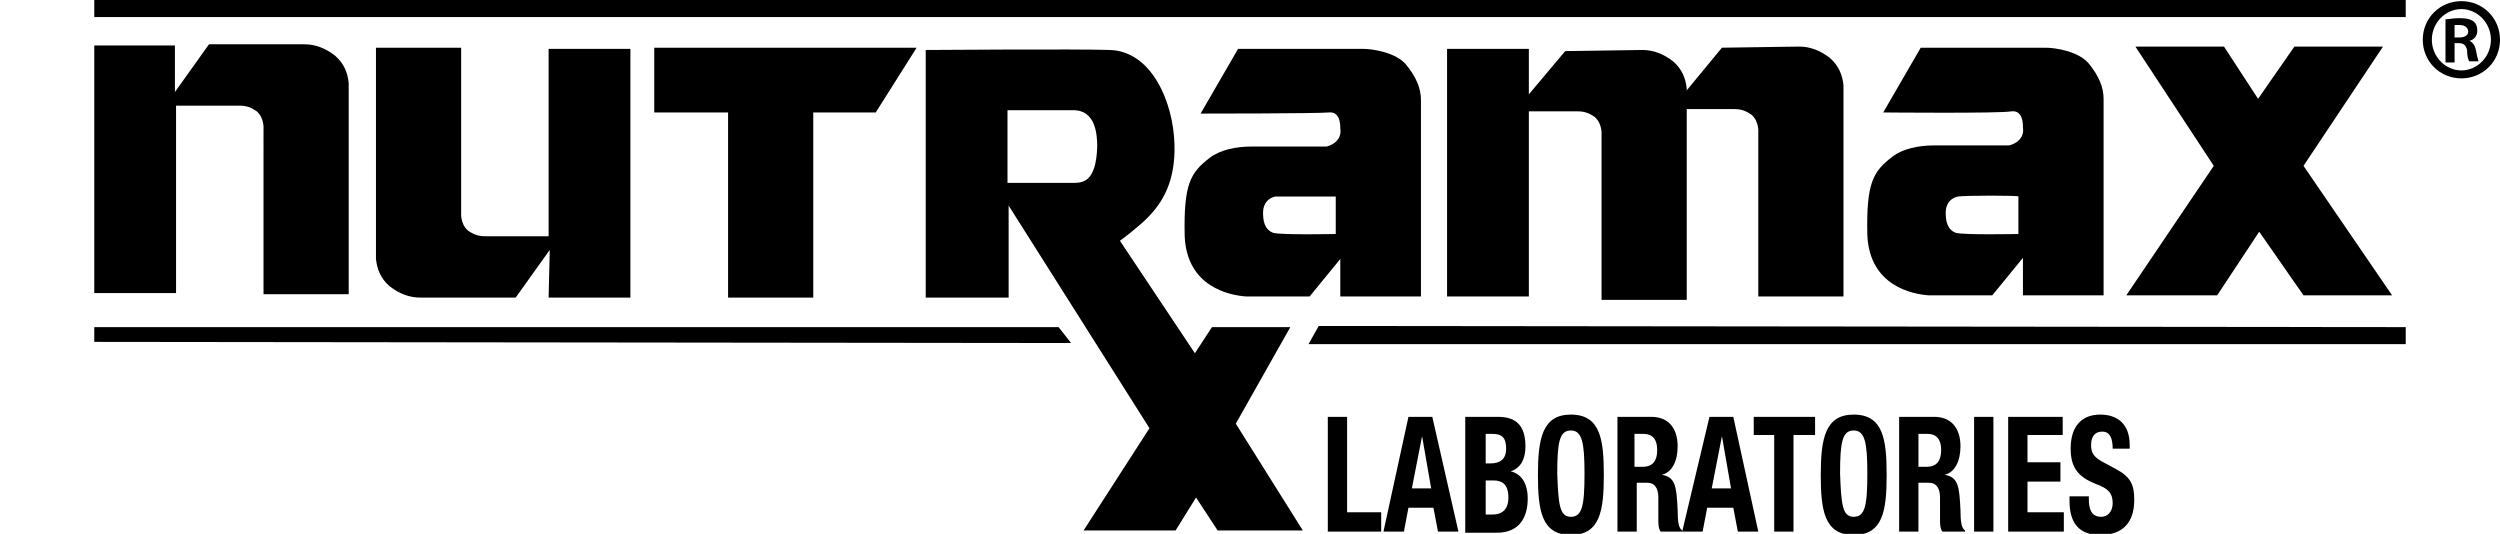<svg version="1.1" id="Layer_1" xmlns="http://www.w3.org/2000/svg" x="0" y="0" viewBox="0 0 220.1 47" xml:space="preserve"><style>.st0{fill:#000000}</style><path class="st0" d="M8.3 28.8v1.3l86 .1-1.1-1.4zM115.2 30.3h96.6v-1.5l-95.7-.1zM8.3 4h7.1v4.1l3-4.2h8.4c.9 0 1.8.3 2.7 1 .8.7 1.1 1.5 1.2 2.4v18.6h-7.5V11.4s.1-1-.6-1.6c-.7-.5-1.2-.5-1.7-.5h-5.4v16.5H8.3V4zM55.5 26.2h-7.2l.1-4.2-3 4.2H37c-.9 0-1.8-.3-2.7-1-.8-.7-1.1-1.5-1.2-2.4V4.2h7.5v14.5s-.1 1 .6 1.6c.7.5 1.2.5 1.7.5h5.4V4.3h7.2v21.9zM127.4 4.3h7.2v21.8h-7.2zM147.8 8.8l3.8-4.6s6.3-.1 6.8-.1c.9 0 1.8.3 2.7 1 .8.7 1.1 1.5 1.2 2.4v18.6h-7.5V11.7s.1-1-.6-1.6c-.7-.5-1.2-.5-1.7-.5h-4.8l.1-.8zM57.6 4.2h23.1l-3.6 5.7h-5.5v16.3h-7.5V9.9h-6.5zM188 4.1h7.8l3 4.6 3.2-4.6h7.8l-7 10.5 7.8 11.4h-7.8l-3.9-5.6-3.7 5.6h-8l7.7-11.4zM105.7 10l3.3-5.7h11c.8 0 2.9.3 3.8 1.4.9 1.1 1.3 2.1 1.3 3.1v17.3H118v-3.3l-2.7 3.3h-5.6c-1.4-.1-5.2-.8-5.4-5.3-.1-4.6.5-5.6 2.2-6.9.9-.7 2.3-1 3.7-1h6.6s1.4-.3 1.2-1.6c0-.3 0-1.5-1-1.4-.9.1-11.3.1-11.3.1m6.6 7.3c-.6.1-1.1.6-1.1 1.4 0 .7.1 1.5.9 1.8.7.2 5.5.1 5.5.1v-3.3h-5.3"/><path class="st0" d="M81.5 26.2V4.4s13.5-.1 16.2 0c3.7.1 5.6 4.6 5.7 8.3.1 3.2-1 5.1-2.4 6.5-.9.9-2.4 2-2.4 2l6.6 9.9 1.5-2.3h6.9l-4.8 8.5 5.9 9.4h-7.5l-1.9-2.9-1.8 2.9h-8.1l5.8-9-12.4-19.6v8.1h-7.3zm7.2-16.5v6.4h5.7c.9 0 2.1 0 2.2-3.2 0-1.2-.2-3.2-2.1-3.2h-5.8M134.1 8.9l3.7-4.4s6.3-.1 6.8-.1c.9 0 1.8.3 2.7 1 .8.7 1.1 1.5 1.2 2.4v18.6H141V11.9s.1-1-.6-1.6c-.7-.5-1.2-.5-1.7-.5h-4.8l.2-.9zM165.8 9.9l3.3-5.7h11c.8 0 2.9.3 3.8 1.4.9 1.1 1.3 2.1 1.3 3.1V26h-7.1v-3.3l-2.7 3.3h-5.6c-1.4-.1-5.2-.8-5.4-5.3-.1-4.6.5-5.6 2.2-6.9.9-.7 2.3-1 3.7-1h6.6s1.4-.3 1.2-1.6c0-.3 0-1.5-1-1.4-.9.2-11.3.1-11.3.1m6.6 7.4c-.6.1-1.1.6-1.1 1.4 0 .7.1 1.5.9 1.8.7.2 5.5.1 5.5.1v-3.3c.1-.1-4.7-.1-5.3 0M8.3 0h203.5v1.5H8.3zM116.9 46.8V36.7h1.7v8.4h3v1.7zM124 36.7h2.1l2.3 10.1h-1.8l-.4-2.1H124l-.4 2.1h-1.8l2.2-10.1zm.3 6.3h1.7l-.8-4.6-.9 4.6zM129 36.7h2.9c1.4 0 2.4.6 2.4 2.6 0 1.1-.4 1.9-1.3 2.2.9.2 1.5 1 1.5 2.4 0 1.6-.7 3-2.7 3H129V36.7zm1.7 4.1h.5c.9 0 1.4-.4 1.4-1.3 0-1-.4-1.3-1.2-1.3h-.6v2.6zm0 4.5h.7c.8 0 1.4-.4 1.4-1.5 0-1.2-.6-1.5-1.3-1.5h-.7v3zM138.3 36.5c2.6 0 2.9 2.2 2.9 5.3 0 3.1-.3 5.3-2.9 5.3s-2.9-2.2-2.9-5.3c0-3.2.4-5.3 2.9-5.3m0 9c1 0 1.2-1 1.2-3.8 0-2.7-.2-3.8-1.2-3.8s-1.2 1-1.2 3.8c.1 2.7.2 3.8 1.2 3.8M142.2 36.7h3.2c1.4 0 2.3.9 2.3 2.6 0 1.3-.5 2.3-1.4 2.5 1.2.2 1.3 1 1.4 3.1 0 1.1.1 1.6.4 1.8v.1h-1.9c-.2-.3-.2-.7-.2-1.1v-1.9c0-.8-.3-1.3-1-1.3h-.9v4.3h-1.7V36.7zm1.7 4.4h.7c.8 0 1.3-.4 1.3-1.5 0-.9-.4-1.4-1.2-1.4h-.8v2.9z"/><path class="st0" d="M150.5 36.7h2.1l2.2 10.1H153l-.4-2.1h-2.3l-.4 2.1h-1.8l2.4-10.1zm.2 6.3h1.7l-.8-4.6-.9 4.6zM159.8 36.7v1.6h-1.9v8.5h-1.7v-8.5h-1.8v-1.6zM163.2 36.5c2.6 0 2.9 2.2 2.9 5.3 0 3.1-.3 5.3-2.9 5.3s-2.9-2.2-2.9-5.3c0-3.2.4-5.3 2.9-5.3m0 9c1 0 1.2-1 1.2-3.8 0-2.7-.2-3.8-1.2-3.8s-1.2 1-1.2 3.8c.1 2.7.2 3.8 1.2 3.8M167.1 36.7h3.2c1.4 0 2.3.9 2.3 2.6 0 1.3-.5 2.3-1.4 2.5 1.2.2 1.3 1 1.4 3.1 0 1.1.1 1.6.4 1.8v.1h-2c-.2-.3-.2-.7-.2-1.1v-1.9c0-.8-.3-1.3-1-1.3h-.9v4.3h-1.7V36.7zm1.8 4.4h.7c.8 0 1.3-.4 1.3-1.5 0-.9-.4-1.4-1.2-1.4h-.8v2.9zM173.8 36.7h1.7v10.1h-1.7zM181.6 36.7v1.6h-3.1v2.4h2.9v1.7h-2.9v2.7h3.2v1.7h-4.9V36.7zM183.9 43.6v.3c0 .9.2 1.6 1.1 1.6.5 0 1-.4 1-1.2 0-.9-.4-1.3-1.5-1.7-1.5-.6-2.2-1.4-2.2-3.1 0-2 1-3 2.6-3 1.5 0 2.6.8 2.6 2.7v.3H186c0-1-.3-1.5-.9-1.5-.8 0-1 .6-1 1.2s.2 1 .9 1.4l1.3.7c1.3.7 1.6 1.4 1.6 2.7 0 2.1-1.1 3.1-3 3.1s-2.7-1.1-2.7-3v-.4h1.7z"/><g><path class="st0" d="M216.7.1c1.9 0 3.4 1.5 3.4 3.4s-1.5 3.4-3.4 3.4-3.4-1.5-3.4-3.4 1.5-3.4 3.4-3.4zm0 .7c-1.4 0-2.6 1.2-2.6 2.7 0 1.5 1.2 2.7 2.6 2.7 1.4 0 2.6-1.2 2.6-2.7 0-1.5-1.2-2.7-2.6-2.7zm-.6 4.7h-.8V1.7c.3 0 .6-.1 1.2-.1.7 0 1 .1 1.3.3.2.2.3.4.3.8 0 .5-.3.8-.7.9.3.1.5.4.6.9.1.6.2.8.2.9h-.8c-.1-.1-.2-.5-.2-1-.1-.4-.3-.6-.7-.6h-.4v1.7zm0-2.2h.4c.5 0 .8-.2.8-.5s-.2-.6-.8-.6h-.4v1.1z"/></g></svg>
